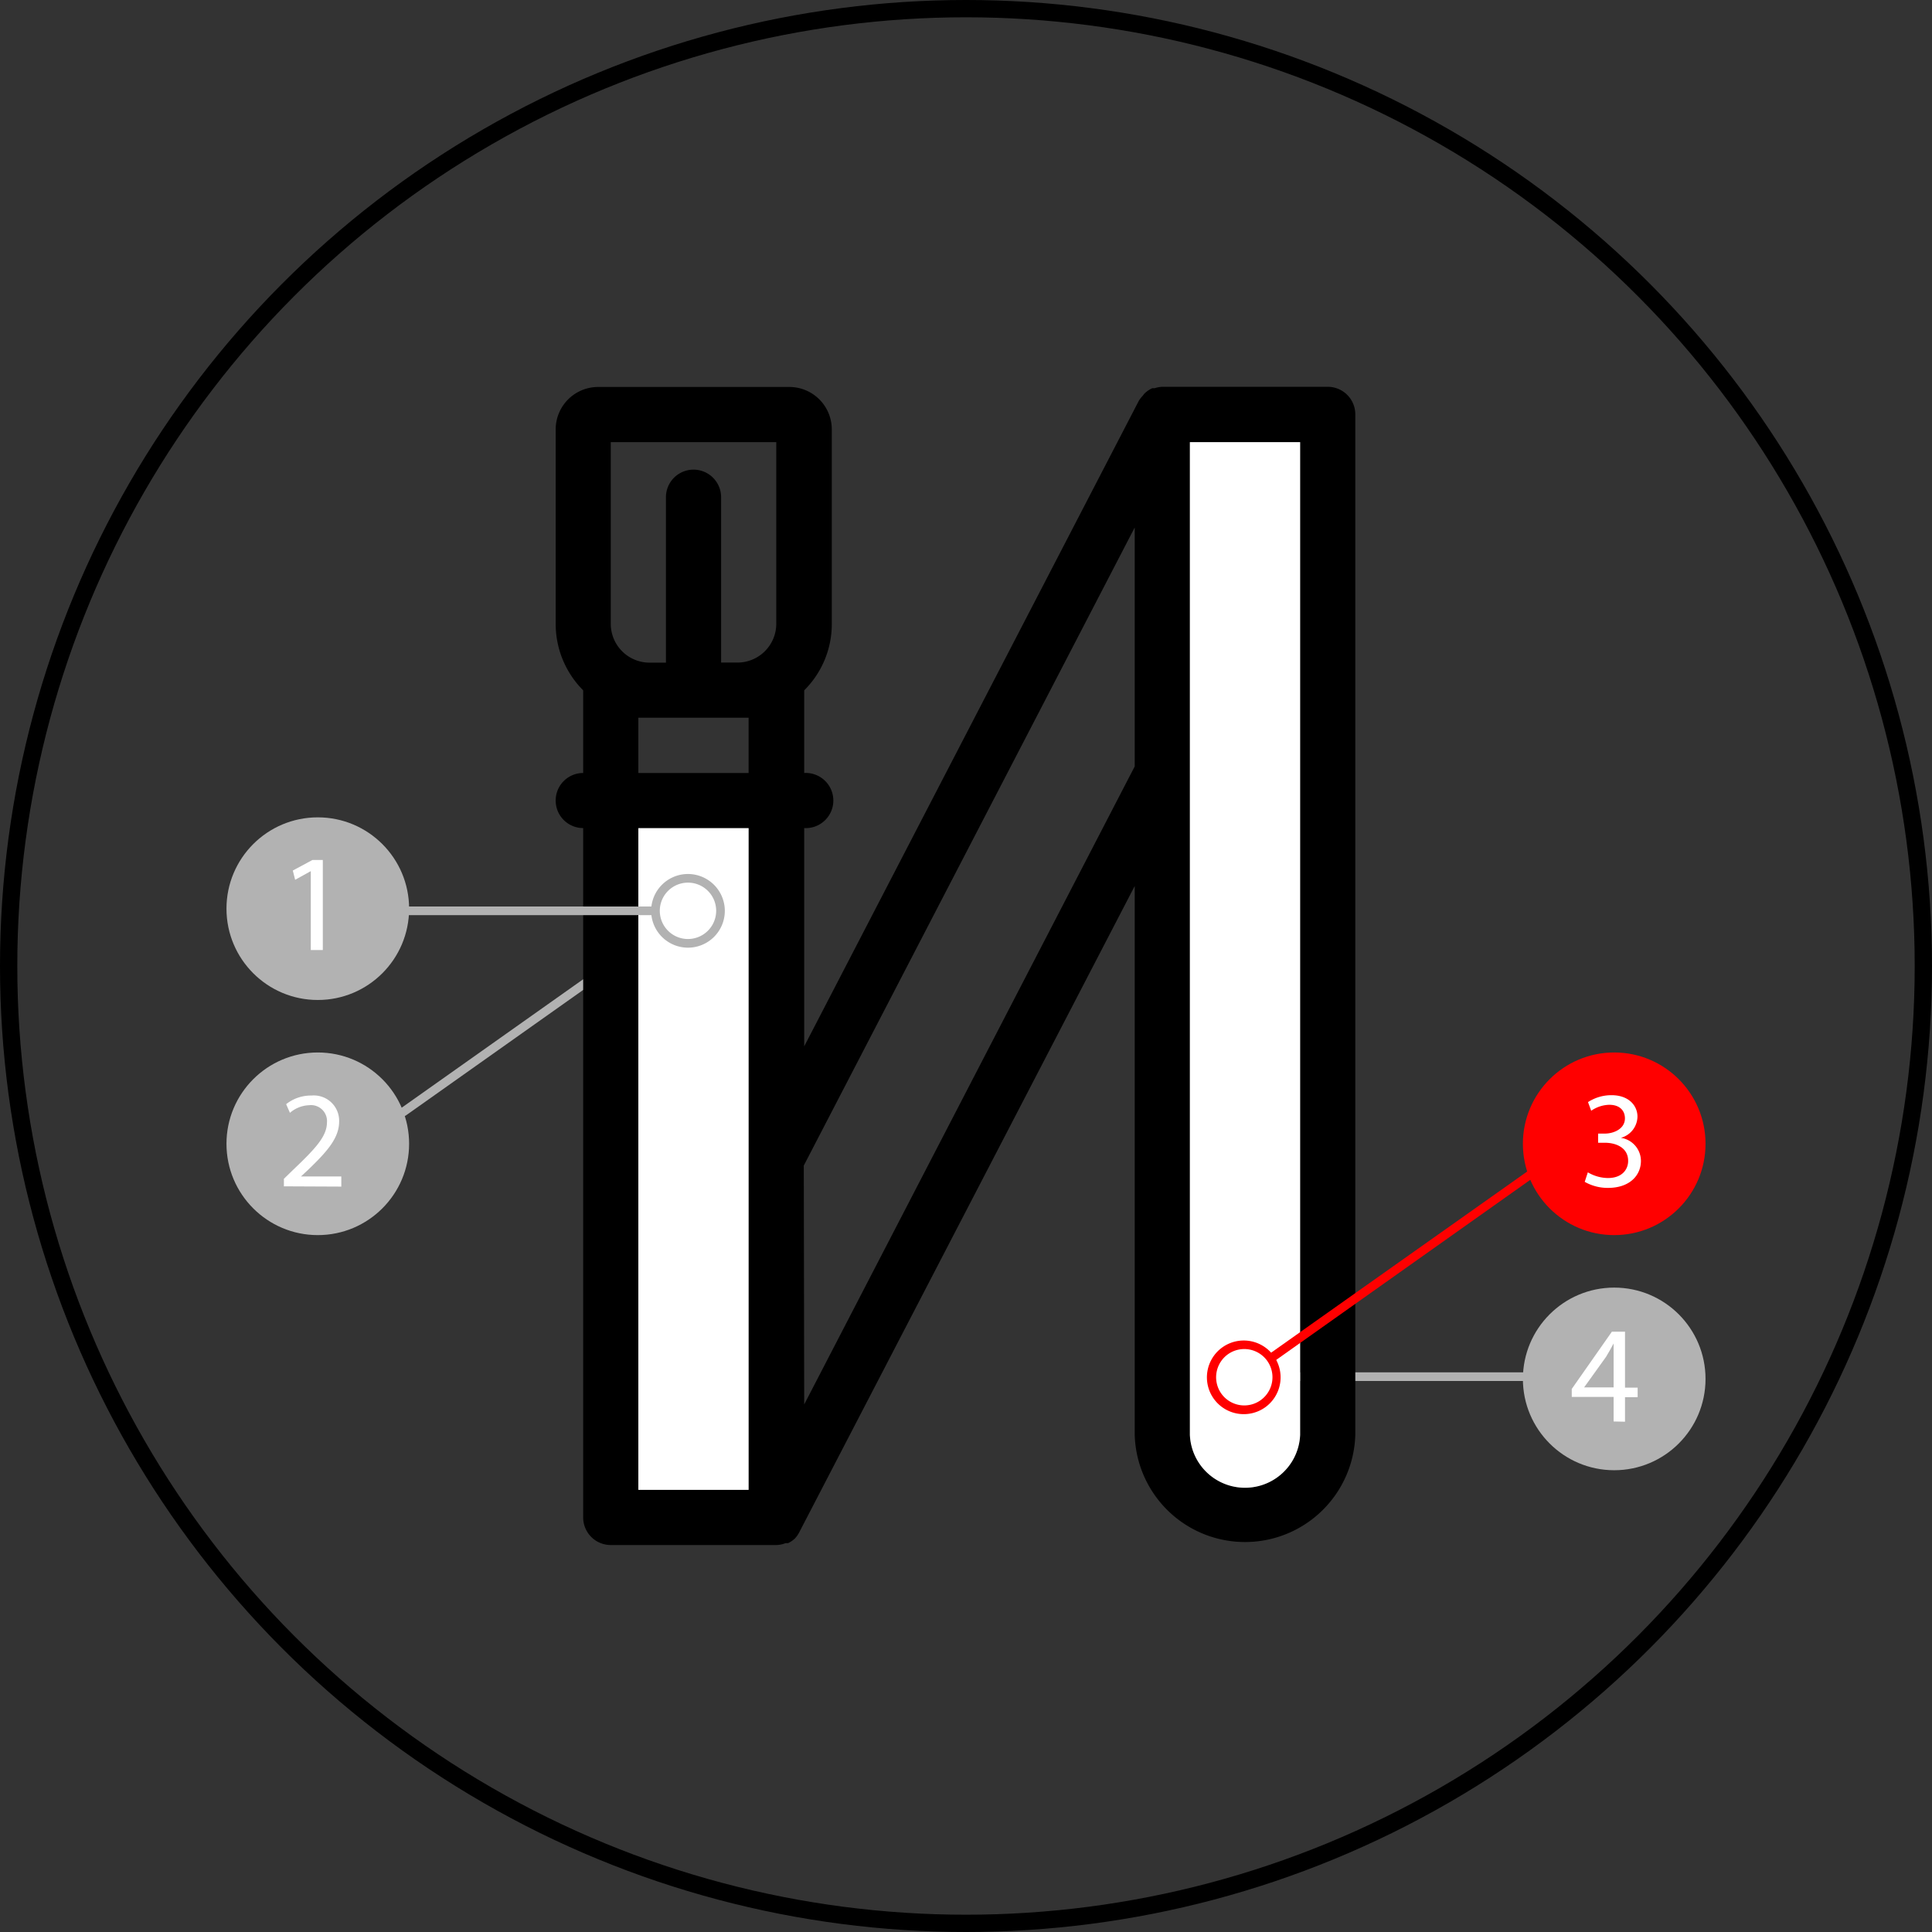 <svg xmlns="http://www.w3.org/2000/svg" viewBox="0 0 223.42 223.42"><rect x="0" y="0" width="223.42" height="223.42" fill="#333333" stroke="none"/><defs><style>.cls-1{fill:#b2b2b2;}.cls-2{fill:#fff;}.cls-3{fill:red;}.cls-4{fill:none;stroke:#000;stroke-miterlimit:10;stroke-width:2px;}</style></defs><g id="Layer_2" data-name="Layer 2"><g id="Layer_1-2" data-name="Layer 1"><path class="cls-1" d="M46.64,129.07a.48.48,0,0,1-.4-.21.5.5,0,0,1,.12-.7l33.11-23.43a.5.5,0,0,1,.58.82L46.93,129A.52.52,0,0,1,46.64,129.07Z"></path><path class="cls-2" d="M77.41,102.19a3.76,3.76,0,1,1-.9,5.25A3.77,3.77,0,0,1,77.41,102.19Z"></path><path class="cls-3" d="M77.12,101.79a4.26,4.26,0,1,0,5.94,1,4.26,4.26,0,0,0-5.94-1Zm4.35,6.13a3.26,3.26,0,1,1,.77-4.54,3.27,3.27,0,0,1-.77,4.54Z"></path><circle class="cls-1" cx="36.75" cy="132.27" r="10.56"></circle><path class="cls-2" d="M32.83,137.19v-.87l1.1-1.07c2.66-2.53,3.86-3.87,3.88-5.44a1.85,1.85,0,0,0-2.07-2,3.56,3.56,0,0,0-2.21.88l-.44-1a4.59,4.59,0,0,1,2.94-1,2.93,2.93,0,0,1,3.19,3c0,1.92-1.4,3.48-3.59,5.59l-.83.77v0h4.67v1.17Z"></path><path class="cls-1" d="M176.11,159.7H143.64a.5.5,0,0,1-.5-.5.51.51,0,0,1,.5-.5h32.47a.51.51,0,0,1,.5.5A.5.5,0,0,1,176.11,159.7Z"></path><path class="cls-1" d="M143.86,163a3.76,3.76,0,1,1,3.76-3.76A3.76,3.76,0,0,1,143.86,163Z"></path><path class="cls-1" d="M143.86,163.46a4.26,4.26,0,1,0-4.26-4.26,4.27,4.27,0,0,0,4.26,4.26Zm0-7.52a3.26,3.26,0,1,1-3.26,3.26,3.27,3.27,0,0,1,3.26-3.26Z"></path><circle class="cls-1" cx="186.67" cy="159.46" r="10.56"></circle><path class="cls-2" d="M186.6,164.38v-2.84h-4.84v-.92L186.4,154h1.52v6.47h1.46v1.1h-1.46v2.84Zm0-3.94V157c0-.55,0-1.09,0-1.64h0c-.32.61-.58,1.06-.87,1.54l-2.54,3.54v0Z"></path><path d="M70.63,51.13H89.77v21h0a4.49,4.49,0,0,1-4.5,4.49H83.39V57.5a3.19,3.19,0,1,0-6.38,0V76.63H75.13a4.49,4.49,0,0,1-4.5-4.49ZM86.57,89.39H73.82V83H86.57Zm0,44.64v38.26H73.82V95.76H86.57Zm6.38.76L131.22,61V88.63L93,162.41Zm44.65-45.4V51.13h12.75V165.92a6.38,6.38,0,0,1-12.75,0ZM64.26,92.58a3.18,3.18,0,0,0,3.18,3.18v79.72a3.19,3.19,0,0,0,3.19,3.19H89.77a3.11,3.11,0,0,0,1.08-.22h.29a3.26,3.26,0,0,0,.76-.51,3.15,3.15,0,0,0,.54-.77l38.78-74.71v63.46a12.76,12.76,0,0,0,25.51,0v-118a3.19,3.19,0,0,0-3.2-3.19H134.4a3.18,3.18,0,0,0-.86.16h-.29a3.24,3.24,0,0,0-.92.64l-.22.28h0a3.2,3.2,0,0,0-.42.55L93,121V95.76a3.19,3.19,0,1,0,0-6.37V79.83a10.79,10.79,0,0,0,3.19-7.69V49.66a4.91,4.91,0,0,0-4.91-4.91H69.16a4.91,4.91,0,0,0-4.9,4.91V72.14a10.86,10.86,0,0,0,3.18,7.69v9.56a3.18,3.18,0,0,0-3.18,3.19Z"></path><path class="cls-2" d="M137.6,89.39V51.13h12.75V165.92a6.38,6.38,0,0,1-12.75,0Z"></path><path class="cls-3" d="M143.66,159.89a.51.51,0,0,1-.41-.21.5.5,0,0,1,.12-.69l33.12-23.43a.5.5,0,1,1,.57.81L144,159.8A.52.52,0,0,1,143.66,159.89Z"></path><path class="cls-2" d="M146,162.34a3.76,3.76,0,1,1,.9-5.24A3.75,3.75,0,0,1,146,162.34Z"></path><path class="cls-3" d="M146.3,162.75a4.26,4.26,0,1,0-5.94-1,4.27,4.27,0,0,0,5.94,1ZM142,156.61a3.26,3.26,0,1,1-.77,4.54,3.27,3.27,0,0,1,.77-4.54Z"></path><circle class="cls-3" cx="186.67" cy="132.27" r="10.56"></circle><path class="cls-2" d="M183.62,135.57a4.67,4.67,0,0,0,2.31.66c1.81,0,2.37-1.16,2.35-2,0-1.46-1.33-2.08-2.69-2.08h-.78v-1.06h.78c1,0,2.32-.53,2.32-1.76,0-.83-.53-1.57-1.82-1.57a3.83,3.83,0,0,0-2.08.69l-.37-1a4.93,4.93,0,0,1,2.72-.8c2,0,3,1.21,3,2.48a2.59,2.59,0,0,1-1.92,2.45v0a2.71,2.71,0,0,1,2.32,2.67c0,1.67-1.3,3.12-3.8,3.12a5.35,5.35,0,0,1-2.7-.7Z"></path><polygon class="cls-2" points="86.57 134.03 86.57 172.29 73.82 172.29 73.82 95.77 86.57 95.77 86.57 134.03"></polygon><path class="cls-1" d="M79.78,105.83H47.31a.5.5,0,0,1-.5-.5.51.51,0,0,1,.5-.5H79.78a.51.51,0,0,1,.5.5A.5.5,0,0,1,79.78,105.83Z"></path><circle class="cls-2" cx="79.56" cy="105.33" r="3.76"></circle><path class="cls-1" d="M79.56,101.07a4.26,4.26,0,1,0,4.26,4.26,4.27,4.27,0,0,0-4.26-4.26Zm0,7.52a3.26,3.26,0,1,1,3.26-3.26,3.27,3.27,0,0,1-3.26,3.26Z"></path><circle class="cls-1" cx="36.75" cy="105.08" r="10.56"></circle><path class="cls-2" d="M35.94,100.74h0l-1.81,1-.27-1.07,2.27-1.22h1.2v10.41H35.94Z"></path><circle class="cls-4" cx="111.71" cy="111.71" r="110.71"></circle></g></g></svg>